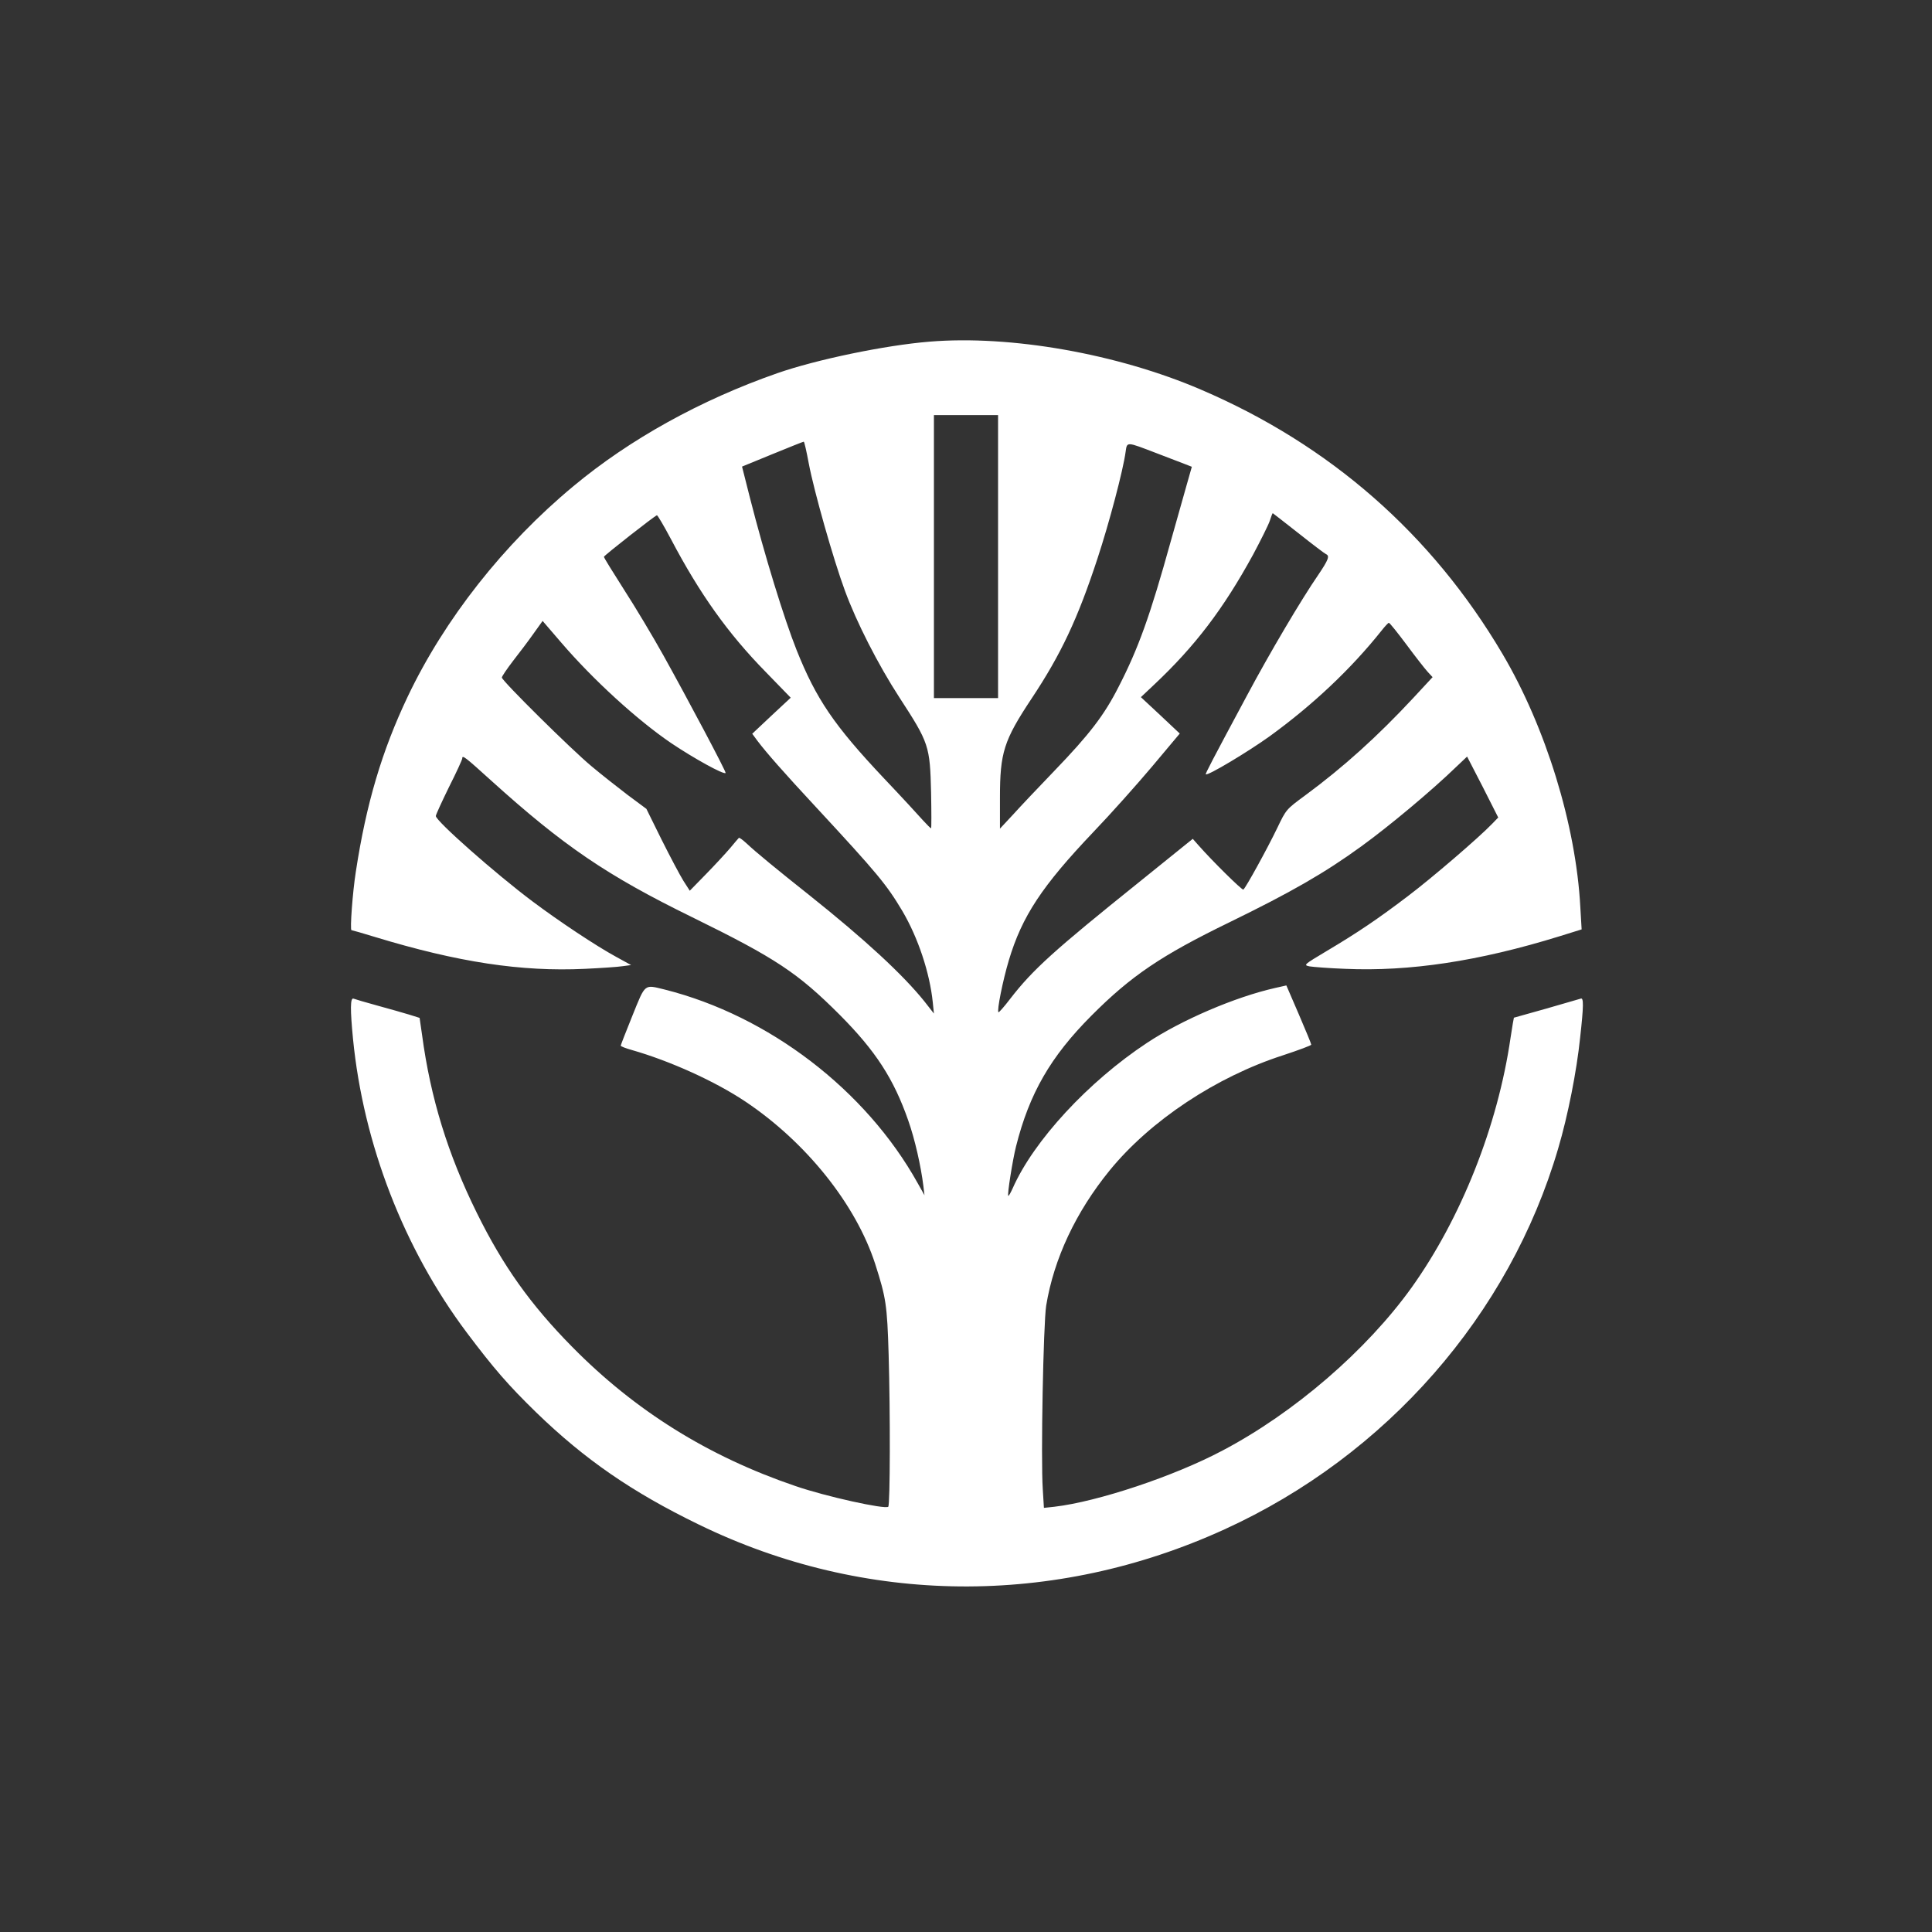 <?xml version="1.0" standalone="no"?>
<!DOCTYPE svg PUBLIC "-//W3C//DTD SVG 20010904//EN"
 "http://www.w3.org/TR/2001/REC-SVG-20010904/DTD/svg10.dtd">
<svg version="1.0" xmlns="http://www.w3.org/2000/svg"
 width="1024pt" height="1024pt" viewBox="0 0 1024 1024"
 preserveAspectRatio="xMidYMid meet">

<rect x="0" y="0" width="1024" height="1024" fill="#333333" stroke="none"/>

<g transform="translate(0,1024) scale(0.1,-0.1)"
fill="#ffffff" stroke="none">
<path d="M4925 8429 c-234 -19 -599 -95 -805 -167 -407 -142 -782 -350 -1081
-599 -369 -306 -683 -705 -878 -1115 -136 -286 -220 -567 -275 -928 -17 -107
-32 -310 -23 -310 3 0 59 -16 124 -36 440 -134 776 -185 1113 -169 85 4 175
10 200 14 l45 6 -80 44 c-105 57 -302 188 -442 293 -200 150 -513 427 -513
453 0 7 32 76 70 154 39 77 70 145 70 151 0 20 14 9 152 -116 384 -347 614
-504 1068 -726 442 -217 558 -294 781 -517 190 -191 286 -339 363 -560 35 -99
67 -241 80 -346 l6 -50 -36 64 c-275 494 -789 887 -1340 1026 -111 27 -102 35
-172 -138 -34 -84 -62 -156 -62 -159 0 -4 26 -14 58 -23 203 -58 442 -166 602
-273 323 -216 587 -546 689 -862 57 -179 63 -214 71 -480 9 -309 8 -796 -2
-806 -16 -15 -331 54 -493 110 -461 157 -848 398 -1182 737 -222 225 -368 431
-506 711 -153 310 -245 607 -290 943 l-13 90 -54 17 c-30 9 -106 31 -169 48
-62 17 -120 34 -127 37 -18 7 -18 -58 -3 -213 55 -558 270 -1113 603 -1557
143 -190 219 -278 369 -424 257 -249 508 -422 860 -593 880 -429 1885 -438
2787 -26 858 391 1511 1137 1769 2020 51 172 98 410 116 586 19 170 19 214 3
207 -7 -2 -89 -26 -183 -53 -93 -26 -171 -48 -171 -48 -1 -1 -9 -49 -18 -108
-68 -467 -262 -955 -524 -1322 -239 -333 -622 -664 -1002 -864 -256 -136 -661
-271 -891 -298 l-56 -6 -6 98 c-11 163 3 877 18 974 41 249 157 496 336 716
216 265 566 497 920 611 82 27 149 52 149 56 0 5 -30 77 -66 161 l-66 153 -62
-14 c-211 -48 -493 -169 -676 -290 -312 -206 -601 -519 -712 -770 -11 -24 -21
-43 -24 -41 -6 6 23 189 41 261 71 282 183 476 399 693 211 212 371 320 733
496 326 159 504 261 698 402 149 108 374 296 505 423 l56 53 83 -161 82 -162
-33 -34 c-69 -72 -318 -286 -445 -382 -159 -121 -267 -194 -432 -292 -122 -73
-123 -74 -90 -81 19 -3 104 -10 189 -13 340 -15 707 40 1134 172 l119 37 -7
119 c-23 433 -183 953 -413 1342 -375 635 -914 1107 -1598 1400 -442 190
-1009 290 -1440 254z m365 -1139 l0 -750 -170 0 -170 0 0 750 0 750 170 0 170
0 0 -750z m-1003 492 c28 -147 130 -507 191 -672 61 -167 177 -394 288 -565
158 -243 163 -257 169 -507 2 -104 2 -188 0 -188 -3 0 -22 19 -43 42 -20 23
-113 124 -207 223 -265 281 -359 420 -463 680 -66 166 -169 500 -247 806 l-42
166 161 66 c88 36 163 66 166 66 3 1 15 -52 27 -117z m1843 56 c58 -22 123
-47 146 -56 l41 -16 -27 -95 c-15 -53 -53 -188 -85 -301 -109 -393 -171 -566
-276 -770 -76 -150 -154 -252 -341 -446 -84 -87 -183 -192 -220 -233 l-68 -73
0 164 c0 239 20 303 168 526 156 235 244 422 349 742 62 188 136 468 149 565
8 55 2 55 164 -7z m752 -424 c73 -58 139 -108 146 -111 21 -9 13 -30 -41 -110
-89 -129 -258 -415 -377 -638 -190 -354 -222 -416 -219 -419 10 -9 225 120
339 202 230 167 431 357 592 559 18 23 36 42 39 42 4 1 46 -52 94 -116 48 -65
99 -130 113 -145 l25 -27 -102 -110 c-190 -204 -370 -367 -575 -518 -99 -73
-99 -73 -146 -171 -54 -112 -168 -319 -180 -327 -7 -4 -165 152 -238 235 l-30
34 -30 -24 c-17 -14 -131 -106 -254 -205 -452 -363 -563 -463 -683 -618 -32
-42 -61 -75 -63 -72 -9 8 23 168 55 275 70 234 176 394 448 680 92 96 232 253
312 348 l146 174 -103 97 -103 96 69 65 c218 205 368 402 526 691 40 75 80
155 88 178 7 22 14 41 16 41 1 0 62 -48 136 -106z m-3326 -31 c153 -291 303
-501 502 -704 l133 -137 -102 -95 -102 -96 28 -38 c46 -61 138 -166 310 -351
327 -353 374 -410 458 -551 83 -141 145 -327 161 -484 l6 -59 -50 64 c-115
143 -315 328 -611 564 -169 134 -287 231 -331 273 -21 19 -39 33 -42 30 -2 -2
-23 -26 -46 -54 -23 -27 -81 -90 -128 -138 l-86 -88 -34 53 c-18 29 -70 127
-115 217 l-81 164 -101 75 c-55 42 -140 109 -190 151 -105 87 -475 453 -475
470 0 6 27 46 60 89 33 42 82 107 108 144 l48 67 98 -114 c169 -197 403 -411
584 -534 119 -80 278 -168 288 -158 5 4 -201 392 -329 622 -55 99 -149 256
-209 349 -59 93 -108 171 -107 175 1 7 271 219 281 220 3 1 37 -56 74 -126z"/>
</g>
</svg>
